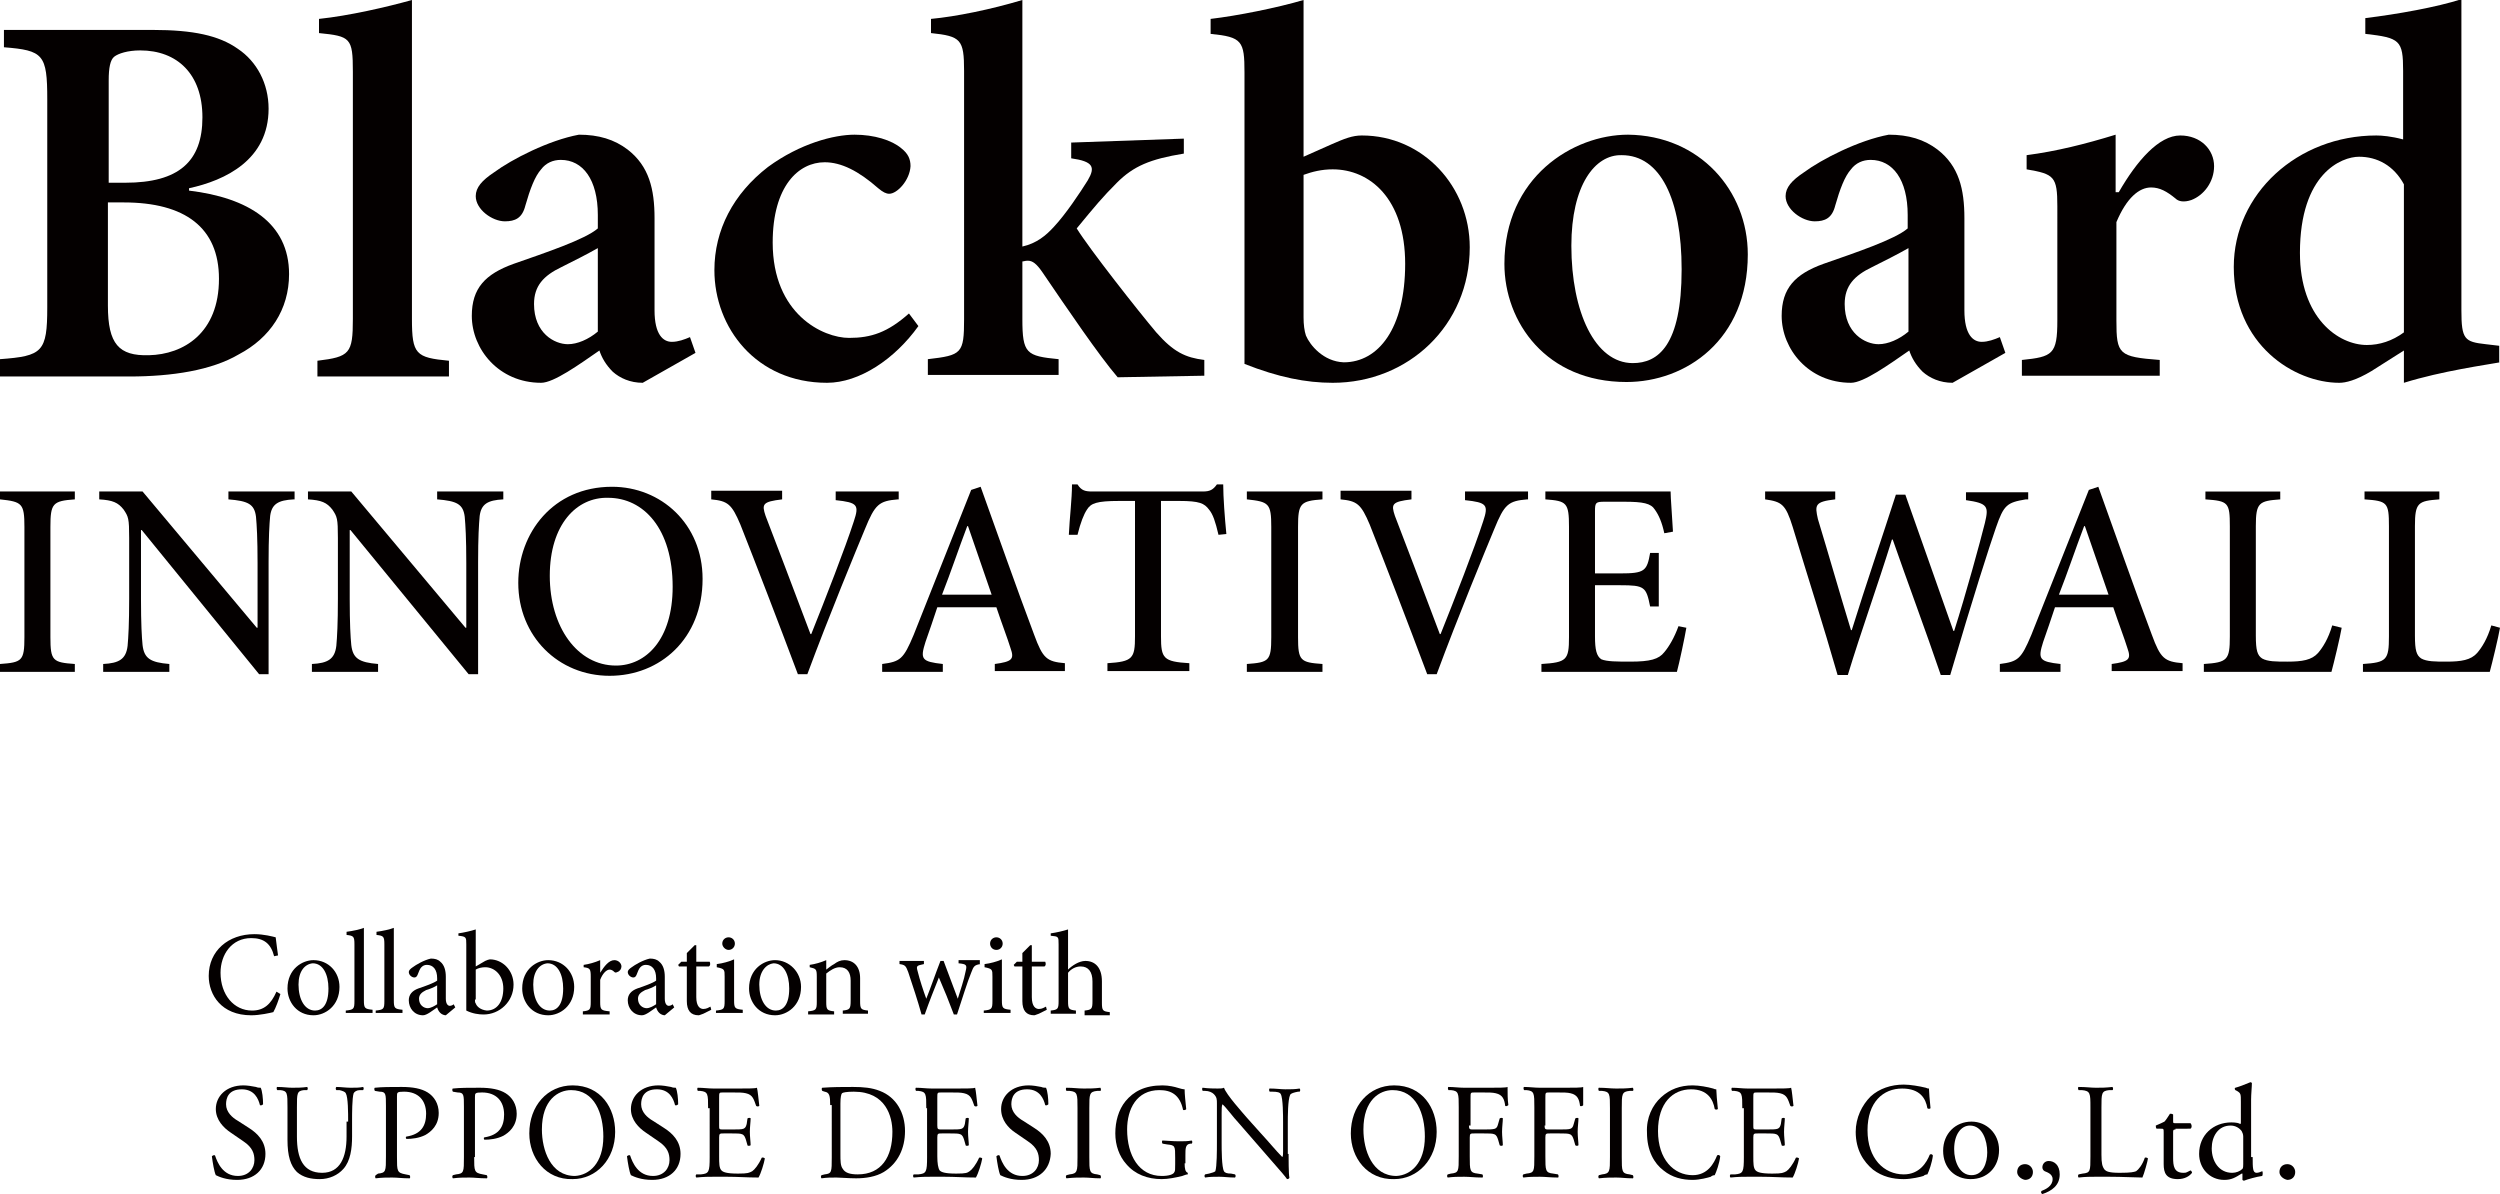 <?xml version="1.0" encoding="utf-8"?>
<!-- Generator: Adobe Illustrator 23.1.0, SVG Export Plug-In . SVG Version: 6.00 Build 0)  -->
<svg version="1.1" id="レイヤー_1" xmlns="http://www.w3.org/2000/svg" xmlns:xlink="http://www.w3.org/1999/xlink" x="0px"
	 y="0px" width="317.4px" height="151.6px" viewBox="0 0 317.4 151.6" style="enable-background:new 0 0 317.4 151.6;"
	 xml:space="preserve">
<style type="text/css">
	.st0{clip-path:url(#SVGID_2_);fill:#040000;}
</style>
<g>
	<defs>
		<rect id="SVGID_1_" x="-270.5" y="-230.6" width="858.9" height="612.3"/>
	</defs>
	<clipPath id="SVGID_2_">
		<use xlink:href="#SVGID_1_"  style="overflow:visible;"/>
	</clipPath>
	<path class="st0" d="M35.6,126.2c-0.2,0.7-0.6,1.8-0.9,2.3c-0.4,0.1-1.7,0.4-2.8,0.4c-3.8,0-5.4-2.6-5.4-5c0-3.2,2.5-5.3,5.8-5.3
		c1.2,0,2.3,0.3,2.7,0.4c0.1,0.9,0.2,1.5,0.3,2.3l-0.5,0.1c-0.4-1.6-1.3-2.3-2.9-2.3c-2.5,0-3.9,2.1-3.9,4.4c0,2.8,1.7,4.8,4,4.8
		c1.5,0,2.4-0.8,3.1-2.4L35.6,126.2z"/>
	<path class="st0" d="M43.1,125.3c0,2.4-1.8,3.6-3.3,3.6c-2.1,0-3.3-1.7-3.3-3.4c0-2.5,1.9-3.6,3.3-3.6
		C41.7,121.9,43.1,123.4,43.1,125.3 M37.9,125c0,1.9,0.8,3.3,2.1,3.3c0.9,0,1.7-0.7,1.7-2.8c0-1.8-0.7-3.2-2-3.2
		C38.7,122.4,37.9,123.3,37.9,125"/>
	<path class="st0" d="M43.9,128.7v-0.4c1-0.1,1.1-0.2,1.1-1.2v-7.2c0-1-0.1-1.1-1-1.2v-0.4c0.8-0.1,1.7-0.3,2.2-0.5v9.2
		c0,1,0.1,1.1,1.1,1.2v0.4H43.9z"/>
	<path class="st0" d="M47.7,128.7v-0.4c1-0.1,1.1-0.2,1.1-1.2v-7.2c0-1-0.1-1.1-1-1.2v-0.4c0.8-0.1,1.7-0.3,2.2-0.5v9.2
		c0,1,0.1,1.1,1.1,1.2v0.4H47.7z"/>
	<path class="st0" d="M56.6,128.9c-0.2,0-0.5-0.1-0.7-0.3c-0.2-0.2-0.3-0.4-0.4-0.7c-0.6,0.4-1.3,1-1.8,1c-1.1,0-1.8-0.9-1.8-1.9
		c0-0.7,0.4-1.2,1.2-1.5c0.9-0.3,2-0.7,2.4-1v-0.3c0-1.1-0.5-1.7-1.3-1.7c-0.3,0-0.5,0.1-0.7,0.3c-0.2,0.2-0.3,0.5-0.5,1
		c-0.1,0.2-0.2,0.3-0.4,0.3c-0.3,0-0.7-0.3-0.7-0.7c0-0.2,0.2-0.4,0.5-0.6c0.4-0.3,1.4-0.9,2.3-1.1c0.5,0,0.9,0.1,1.2,0.4
		c0.5,0.4,0.7,1.1,0.7,1.9v2.8c0,0.7,0.3,0.9,0.5,0.9c0.2,0,0.4-0.1,0.5-0.2l0.2,0.4L56.6,128.9z M55.5,125.1
		c-0.3,0.2-1,0.5-1.4,0.6c-0.6,0.3-0.9,0.6-0.9,1.1c0,0.8,0.6,1.2,1.1,1.2c0.4,0,0.9-0.3,1.2-0.5V125.1z"/>
	<path class="st0" d="M61.6,122c0.2-0.1,0.5-0.2,0.6-0.2c1.6,0,3,1.4,3,3.2c0,2.2-1.8,3.8-3.8,3.8c-0.6,0-1.4-0.1-2.2-0.5v-8.4
		c0-0.9,0-1-1-1.1v-0.3c0.7-0.1,1.6-0.3,2.2-0.5v4.7L61.6,122z M60.3,126.9c0,0.2,0,0.4,0.1,0.5c0.1,0.3,0.5,0.8,1.4,0.9
		c1.3,0,2.1-1.1,2.1-2.8c0-1.7-1.1-2.7-2.3-2.7c-0.4,0-0.9,0.1-1.2,0.3V126.9z"/>
	<path class="st0" d="M72.9,125.3c0,2.4-1.8,3.6-3.3,3.6c-2.1,0-3.3-1.7-3.3-3.4c0-2.5,1.9-3.6,3.3-3.6
		C71.5,121.9,72.9,123.4,72.9,125.3 M67.7,125c0,1.9,0.8,3.3,2.1,3.3c0.9,0,1.7-0.7,1.7-2.8c0-1.8-0.7-3.2-2-3.2
		C68.5,122.4,67.7,123.3,67.7,125"/>
	<path class="st0" d="M76.2,123.5c0.5-0.8,1.1-1.6,1.8-1.6c0.5,0,0.9,0.4,0.9,0.8c0,0.3-0.2,0.6-0.5,0.7c-0.2,0.1-0.3,0.1-0.4,0
		c-0.2-0.2-0.4-0.3-0.6-0.3c-0.4,0-0.9,0.5-1.2,1.3v2.8c0,1,0.1,1.1,1.2,1.2v0.4H74v-0.4c0.9-0.1,1-0.2,1-1.2V124
		c0-1-0.1-1.1-0.9-1.2v-0.3c0.7-0.1,1.4-0.3,2.1-0.6L76.2,123.5L76.2,123.5z"/>
	<path class="st0" d="M84.4,128.9c-0.2,0-0.5-0.1-0.7-0.3c-0.2-0.2-0.3-0.4-0.4-0.7c-0.6,0.4-1.3,1-1.8,1c-1.1,0-1.8-0.9-1.8-1.9
		c0-0.7,0.4-1.2,1.2-1.5c0.9-0.3,2-0.7,2.4-1v-0.3c0-1.1-0.5-1.7-1.3-1.7c-0.3,0-0.5,0.1-0.7,0.3c-0.2,0.2-0.3,0.5-0.5,1
		c-0.1,0.2-0.2,0.3-0.4,0.3c-0.3,0-0.7-0.3-0.7-0.7c0-0.2,0.2-0.4,0.5-0.6c0.4-0.3,1.4-0.9,2.3-1.1c0.5,0,0.9,0.1,1.2,0.4
		c0.5,0.4,0.7,1.1,0.7,1.9v2.8c0,0.7,0.3,0.9,0.5,0.9c0.2,0,0.4-0.1,0.5-0.2l0.2,0.4L84.4,128.9z M83.3,125.1
		c-0.3,0.2-1,0.5-1.4,0.6c-0.6,0.3-0.9,0.6-0.9,1.1c0,0.8,0.6,1.2,1.1,1.2c0.4,0,0.9-0.3,1.2-0.5V125.1z"/>
	<path class="st0" d="M89.3,128.7c-0.3,0.1-0.5,0.2-0.6,0.2c-1,0-1.5-0.6-1.5-1.8v-4.4h-1l-0.1-0.2l0.4-0.4h0.7V121l1-1l0.2,0v2.1
		h1.7c0.1,0.2,0.1,0.5-0.1,0.6h-1.6v3.9c0,1.2,0.5,1.5,0.9,1.5c0.4,0,0.7-0.2,0.9-0.3l0.1,0.4L89.3,128.7z"/>
	<path class="st0" d="M90.9,128.7v-0.4c1-0.1,1.1-0.2,1.1-1.2V124c0-0.9,0-1-1-1.2v-0.4c0.8-0.1,1.5-0.3,2.2-0.6v5.2
		c0,1,0.1,1.1,1.1,1.2v0.4H90.9z M91.7,119.8c0-0.5,0.4-0.8,0.8-0.8c0.4,0,0.8,0.3,0.8,0.8c0,0.4-0.3,0.8-0.8,0.8
		C92.1,120.6,91.7,120.2,91.7,119.8"/>
	<path class="st0" d="M101.7,125.3c0,2.4-1.8,3.6-3.3,3.6c-2.1,0-3.3-1.7-3.3-3.4c0-2.5,1.9-3.6,3.3-3.6
		C100.2,121.9,101.7,123.4,101.7,125.3 M96.4,125c0,1.9,0.8,3.3,2.1,3.3c0.9,0,1.7-0.7,1.7-2.8c0-1.8-0.7-3.2-2-3.2
		C97.3,122.4,96.4,123.3,96.4,125"/>
	<path class="st0" d="M107,128.7v-0.4c0.9-0.1,1-0.2,1-1.3v-2.5c0-1-0.4-1.7-1.4-1.7c-0.6,0-1.2,0.4-1.7,0.8v3.6c0,1,0.1,1.1,1,1.2
		v0.4h-3.3v-0.4c1-0.1,1.1-0.2,1.1-1.2V124c0-1-0.1-1-0.9-1.2v-0.3c0.7-0.1,1.4-0.3,2.1-0.6v1.2c0.3-0.2,0.6-0.5,1-0.7
		c0.4-0.3,0.8-0.5,1.3-0.5c1.2,0,2,0.8,2,2.3v2.9c0,1,0.1,1.1,1,1.2v0.4H107z"/>
	<path class="st0" d="M124.5,122.4c-0.8,0.1-0.9,0.3-1.2,1.1c-0.5,1.2-1.1,3.2-1.8,5.3h-0.4c-0.6-1.6-1.2-3.1-1.9-4.7
		c-0.6,1.5-1.2,3-1.8,4.7H117c-0.5-1.8-1.1-3.6-1.7-5.4c-0.3-0.8-0.4-0.9-1.1-1v-0.4h3.1v0.4c-0.9,0.2-1,0.2-0.8,0.9
		c0.3,1.2,0.7,2.4,1.1,3.5h0c0.6-1.5,1.1-3,1.8-4.8h0.4c0.6,1.6,1.2,3.2,1.8,4.8h0c0.3-1,0.8-2.4,1-3.5c0.2-0.8,0.1-0.9-0.9-1v-0.4
		h2.7V122.4z"/>
	<path class="st0" d="M124.9,128.7v-0.4c1-0.1,1.1-0.2,1.1-1.2V124c0-0.9,0-1-1-1.2v-0.4c0.8-0.1,1.5-0.3,2.2-0.6v5.2
		c0,1,0.1,1.1,1.1,1.2v0.4H124.9z M125.7,119.8c0-0.5,0.4-0.8,0.8-0.8c0.4,0,0.8,0.3,0.8,0.8c0,0.4-0.3,0.8-0.8,0.8
		C126,120.6,125.7,120.2,125.7,119.8"/>
	<path class="st0" d="M131.9,128.7c-0.3,0.1-0.5,0.2-0.6,0.2c-1,0-1.5-0.6-1.5-1.8v-4.4h-1l-0.1-0.2l0.4-0.4h0.7V121l1-1l0.2,0v2.1
		h1.7c0.1,0.2,0.1,0.5-0.1,0.6H131v3.9c0,1.2,0.5,1.5,0.9,1.5s0.7-0.2,0.9-0.3l0.1,0.4L131.9,128.7z"/>
	<path class="st0" d="M137.7,128.7v-0.4c0.9-0.1,1-0.2,1-1.2v-2.5c0-1.2-0.5-1.9-1.5-1.9c-0.6,0-1.2,0.3-1.6,0.8v3.6
		c0,1,0.1,1.1,1,1.2v0.4h-3.2v-0.4c0.9-0.1,1-0.2,1-1.2v-7.2c0-1,0-1-1-1.1v-0.3c0.7-0.1,1.6-0.3,2.2-0.5v5.1
		c0.5-0.5,1.4-1.1,2.2-1.1c1.2,0,2.1,0.8,2.1,2.6v2.7c0,1,0.1,1.1,1,1.2v0.4H137.7z"/>
	<path class="st0" d="M237.5,139.2c1.1-1,2.6-1.5,4.2-1.5c0.8,0,2,0.2,2.8,0.4c0.2,0.1,0.3,0.1,0.4,0.1c0,0.4,0.1,1.5,0.2,2.5
		c-0.1,0.1-0.3,0.1-0.4,0c-0.2-1.2-0.9-2.5-3.2-2.5c-2.4,0-4.4,1.7-4.4,5.3c0,3.6,2.1,5.6,4.6,5.6c2,0,2.9-1.5,3.3-2.5
		c0.1-0.1,0.3-0.1,0.4,0.1c-0.1,0.9-0.5,2-0.7,2.4c-0.2,0-0.4,0.1-0.5,0.2c-0.3,0.1-1.5,0.4-2.5,0.4c-1.4,0-2.7-0.3-3.9-1.2
		c-1.2-1-2.2-2.5-2.2-4.8C235.6,141.9,236.4,140.3,237.5,139.2"/>
	<path class="st0" d="M253.8,146c0,2.2-1.5,3.7-3.6,3.7c-2,0-3.5-1.4-3.5-3.6c0-2.2,1.6-3.7,3.6-3.7
		C252.2,142.4,253.8,143.9,253.8,146 M250.1,142.9c-1.1,0-2,1.1-2,3c0,1.6,0.7,3.3,2.2,3.3c1.5,0,2-1.6,2-2.9
		C252.3,144.8,251.7,142.9,250.1,142.9"/>
	<path class="st0" d="M256.1,148.8c0-0.6,0.4-1,1-1c0.6,0,1,0.5,1,1c0,0.6-0.4,1-1,1C256.6,149.7,256.1,149.3,256.1,148.8"/>
	<path class="st0" d="M261.5,149.1c0,1.4-1,2.1-2.2,2.5c-0.2-0.1-0.2-0.3-0.1-0.4c0.5-0.2,1.4-0.6,1.4-1.5c0-0.7-0.8-0.9-1-1
		c-0.2-0.1-0.3-0.3-0.3-0.5c0-0.4,0.3-0.8,0.8-0.8C260.8,147.4,261.5,147.9,261.5,149.1"/>
	<path class="st0" d="M265.4,140.6c0-1.8,0-2.1-1.1-2.2l-0.4,0c-0.1-0.1-0.1-0.4,0-0.4c1,0,1.5,0.1,2.2,0.1c0.7,0,1.2,0,2.1-0.1
		c0.1,0.1,0.1,0.4,0,0.4l-0.4,0c-1,0.1-1,0.4-1,2.2v6c0,1.1,0.1,1.5,0.4,1.9c0.2,0.2,0.5,0.4,1.9,0.4c1.5,0,1.8-0.1,2.1-0.2
		c0.3-0.2,0.8-0.8,1.1-1.7c0.1-0.1,0.4,0,0.4,0.1c0,0.2-0.5,2-0.7,2.4c-0.9,0-2.5-0.1-4.3-0.1h-1.6c-0.7,0-1.3,0-2.2,0.1
		c-0.1-0.1-0.1-0.3,0-0.4l0.5-0.1c1-0.1,1-0.3,1-2.2V140.6z"/>
	<path class="st0" d="M276.2,143.4c-0.3,0-0.3,0.1-0.3,0.4v3.2c0,1,0.1,1.9,1.3,1.9c0.2,0,0.3,0,0.5-0.1c0.2-0.1,0.4-0.2,0.4-0.2
		c0.1,0,0.2,0.2,0.2,0.3c-0.3,0.4-0.9,0.8-1.8,0.8c-1.5,0-1.8-0.8-1.8-1.9v-4c0-0.5,0-0.5-0.4-0.5h-0.5c-0.1-0.1-0.1-0.3-0.1-0.4
		c0.5-0.2,0.9-0.4,1.1-0.5c0.2-0.2,0.5-0.7,0.7-1c0.1,0,0.3,0,0.4,0.1v0.8c0,0.3,0,0.3,0.3,0.3h1.9c0.2,0.2,0.2,0.6,0,0.7H276.2z"/>
	<path class="st0" d="M286,146.9c0,1.4,0,2,0.5,2c0.2,0,0.5-0.1,0.7-0.2c0.1,0,0.1,0.5,0,0.6c-0.7,0.1-1.8,0.4-2.3,0.6
		c-0.1,0-0.2-0.1-0.2-0.1v-0.3c0-0.3,0-0.5,0-0.5h-0.1c-0.8,0.5-1.3,0.8-2.2,0.8c-1.9,0-3.2-1.5-3.2-3.3c0-2.4,1.8-4,4.1-4
		c0.6,0,1,0.1,1.1,0.2c0.1,0,0.1-0.1,0.1-0.2v-2.6c0-1,0-1.1-0.5-1.4l-0.2-0.1c-0.1-0.1-0.1-0.3,0-0.3c0.4-0.1,1.2-0.4,1.9-0.7
		c0.1,0,0.1,0,0.2,0.1c0,0.5-0.1,1.4-0.1,2.1V146.9z M284.8,144.3c0-0.3-0.1-0.5-0.2-0.7c-0.3-0.4-0.8-0.7-1.4-0.7
		c-1.6,0-2.4,1.4-2.4,2.9c0,1.6,0.9,3.1,2.6,3.1c0.5,0,1-0.2,1.3-0.5c0.1-0.1,0.1-0.4,0.1-0.6V144.3z"/>
	<path class="st0" d="M289.4,148.8c0-0.6,0.4-1,1-1c0.6,0,1,0.5,1,1c0,0.6-0.4,1-1,1C289.9,149.7,289.4,149.3,289.4,148.8"/>
	<path class="st0" d="M30.1,149.8c-1.4,0-2.3-0.4-2.7-0.6c-0.2-0.4-0.4-1.6-0.5-2.4c0.1-0.1,0.3-0.2,0.4-0.1c0.3,0.9,1,2.6,2.9,2.6
		c1.4,0,2.1-1,2.1-2c0-0.8-0.2-1.6-1.4-2.4l-1.6-1.1c-0.9-0.6-1.9-1.6-1.9-3c0-1.6,1.3-3,3.5-3c0.5,0,1.1,0.1,1.6,0.2
		c0.2,0.1,0.5,0.1,0.6,0.1c0.2,0.4,0.3,1.4,0.3,2.1c-0.1,0.1-0.3,0.2-0.4,0.1c-0.2-0.8-0.7-2-2.3-2c-1.7,0-2,1.1-2,1.9
		c0,1,0.8,1.7,1.5,2.1l1.4,0.9c1.1,0.7,2.1,1.7,2.1,3.3C33.7,148.5,32.3,149.8,30.1,149.8"/>
	<path class="st0" d="M44.2,142.4c0-1.1,0-3.1-0.3-3.6c-0.1-0.2-0.4-0.3-0.8-0.4l-0.4,0c-0.1-0.1-0.1-0.3,0-0.4
		c0.6,0,1.2,0.1,1.8,0.1c0.7,0,1.1,0,1.6-0.1c0.1,0.1,0.1,0.3,0,0.4l-0.4,0c-0.4,0-0.7,0.2-0.8,0.4c-0.2,0.6-0.2,2.6-0.2,3.5v2
		c0,1.5-0.2,3.1-1.1,4.1c-0.7,0.8-1.8,1.3-3,1.3c-1.1,0-2.1-0.2-2.9-0.9c-0.8-0.8-1.2-2-1.2-4.1v-4.1c0-1.8,0-2.1-0.9-2.2l-0.4,0
		c-0.1-0.1-0.1-0.4,0-0.4c0.8,0,1.3,0.1,1.9,0.1c0.6,0,1.2,0,1.9-0.1c0.1,0.1,0.1,0.3,0,0.4l-0.4,0c-0.9,0.1-0.9,0.4-0.9,2.2v3.7
		c0,2.8,0.8,4.6,3.2,4.6c2.3,0,3.1-2,3.1-4.6V142.4z"/>
	<path class="st0" d="M50.4,146.9c0,1.8,0,2,1.1,2.2l0.5,0.1c0.1,0.1,0.1,0.4,0,0.4c-1,0-1.5-0.1-2.2-0.1c-0.7,0-1.3,0-2.1,0.1
		c-0.1-0.1-0.1-0.3,0-0.4L48,149c1-0.1,1-0.3,1-2.2v-6.4c0-1.5,0-1.8-0.8-1.8l-0.6-0.1c-0.1-0.1-0.1-0.4,0-0.4
		c0.9-0.1,2-0.1,3.4-0.1c1.4,0,2.5,0.2,3.3,0.7c0.8,0.5,1.4,1.4,1.4,2.6c0,1.6-1,2.4-1.7,2.8c-0.8,0.4-1.7,0.5-2.4,0.5
		c-0.1-0.1-0.1-0.3,0-0.3c1.9-0.3,2.5-1.4,2.5-2.9c0-1.7-1-2.8-2.8-2.8c-0.9,0-0.9,0.1-0.9,0.6V146.9z"/>
	<path class="st0" d="M60.2,146.9c0,1.8,0,2,1.1,2.2l0.5,0.1c0.1,0.1,0.1,0.4,0,0.4c-1,0-1.5-0.1-2.2-0.1c-0.7,0-1.3,0-2.1,0.1
		c-0.1-0.1-0.1-0.3,0-0.4l0.4-0.1c1-0.1,1-0.3,1-2.2v-6.4c0-1.5,0-1.8-0.8-1.8l-0.6-0.1c-0.1-0.1-0.1-0.4,0-0.4
		c0.9-0.1,2-0.1,3.4-0.1c1.4,0,2.5,0.2,3.3,0.7c0.8,0.5,1.4,1.4,1.4,2.6c0,1.6-1,2.4-1.7,2.8c-0.8,0.4-1.7,0.5-2.4,0.5
		c-0.1-0.1-0.1-0.3,0-0.3c1.9-0.3,2.5-1.4,2.5-2.9c0-1.7-1-2.8-2.8-2.8c-0.9,0-0.9,0.1-0.9,0.6V146.9z"/>
	<path class="st0" d="M67.2,143.9c0-3.5,2.3-6.1,5.5-6.1c3.6,0,5.4,2.9,5.4,5.9c0,3.5-2.4,6-5.4,6C69.3,149.8,67.2,147,67.2,143.9
		 M76.6,144.3c0-2.9-1.1-5.9-4.1-5.9c-1.6,0-3.7,1.2-3.7,5c0,2.6,1.1,5.9,4.2,5.9C74.8,149.2,76.6,147.7,76.6,144.3"/>
	<path class="st0" d="M82.8,149.8c-1.4,0-2.3-0.4-2.7-0.6c-0.2-0.4-0.4-1.6-0.5-2.4c0.1-0.1,0.3-0.2,0.4-0.1c0.3,0.9,1,2.6,2.9,2.6
		c1.4,0,2.1-1,2.1-2c0-0.8-0.2-1.6-1.4-2.4l-1.6-1.1c-0.9-0.6-1.9-1.6-1.9-3c0-1.6,1.3-3,3.5-3c0.5,0,1.1,0.1,1.6,0.2
		c0.2,0.1,0.5,0.1,0.6,0.1c0.2,0.4,0.3,1.4,0.3,2.1c-0.1,0.1-0.3,0.2-0.4,0.1c-0.2-0.8-0.7-2-2.3-2c-1.7,0-2,1.1-2,1.9
		c0,1,0.8,1.7,1.5,2.1l1.4,0.9c1.1,0.7,2.1,1.7,2.1,3.3C86.4,148.5,85,149.8,82.8,149.8"/>
	<path class="st0" d="M89.9,140.7c0-1.8,0-2.1-1-2.2l-0.3,0c-0.1-0.1-0.1-0.4,0-0.4c0.7,0,1.3,0.1,2,0.1h3.2c1.1,0,2.1,0,2.3-0.1
		c0.1,0.3,0.2,1.5,0.3,2.3c-0.1,0.1-0.3,0.1-0.4,0c-0.3-0.8-0.4-1.4-1.3-1.6c-0.4-0.1-0.9-0.1-1.7-0.1h-1.2c-0.5,0-0.5,0-0.5,0.7
		v3.5c0,0.5,0,0.5,0.6,0.5h1c0.7,0,1.3,0,1.5-0.1c0.2-0.1,0.3-0.2,0.4-0.6l0.1-0.7c0.1-0.1,0.4-0.1,0.4,0c0,0.4-0.1,1.1-0.1,1.7
		c0,0.6,0.1,1.3,0.1,1.7c-0.1,0.1-0.4,0.1-0.4,0l-0.2-0.7c-0.1-0.3-0.2-0.6-0.5-0.7c-0.2-0.1-0.7-0.1-1.3-0.1h-1
		c-0.5,0-0.6,0-0.6,0.5v2.4c0,0.9,0,1.5,0.3,1.8c0.2,0.2,0.6,0.4,2.1,0.4c1.3,0,1.4-0.1,1.8-0.3c0.3-0.2,0.8-0.8,1.2-1.7
		c0.1-0.1,0.4,0,0.4,0.1c-0.1,0.6-0.5,1.9-0.8,2.4c-1.5,0-2.6-0.1-4.1-0.1h-1.5c-0.7,0-1.3,0-2.3,0.1c-0.1-0.1-0.1-0.3,0-0.4l0.6,0
		c1-0.1,1.1-0.3,1.1-2.2V140.7z"/>
	<path class="st0" d="M117.6,140.7c0-1.8,0-2.1-1-2.2l-0.3,0c-0.1-0.1-0.1-0.4,0-0.4c0.7,0,1.3,0.1,2,0.1h3.2c1.1,0,2.1,0,2.3-0.1
		c0.1,0.3,0.2,1.5,0.3,2.3c-0.1,0.1-0.3,0.1-0.4,0c-0.3-0.8-0.4-1.4-1.3-1.6c-0.4-0.1-0.9-0.1-1.7-0.1h-1.2c-0.5,0-0.5,0-0.5,0.7
		v3.5c0,0.5,0.1,0.5,0.6,0.5h1c0.7,0,1.3,0,1.5-0.1c0.2-0.1,0.3-0.2,0.4-0.6l0.1-0.7c0.1-0.1,0.4-0.1,0.4,0c0,0.4-0.1,1.1-0.1,1.7
		c0,0.6,0.1,1.3,0.1,1.7c-0.1,0.1-0.4,0.1-0.4,0l-0.2-0.7c-0.1-0.3-0.2-0.6-0.5-0.7c-0.2-0.1-0.7-0.1-1.3-0.1h-1
		c-0.5,0-0.6,0-0.6,0.5v2.4c0,0.9,0.1,1.5,0.3,1.8c0.2,0.2,0.6,0.4,2.1,0.4c1.3,0,1.4-0.1,1.7-0.3c0.3-0.2,0.8-0.8,1.2-1.7
		c0.1-0.1,0.4,0,0.4,0.1c-0.1,0.6-0.5,1.9-0.8,2.4c-1.5,0-2.6-0.1-4.1-0.1h-1.5c-0.7,0-1.3,0-2.3,0.1c-0.1-0.1-0.1-0.3,0-0.4l0.6,0
		c1-0.1,1.1-0.3,1.1-2.2V140.7z"/>
	<path class="st0" d="M221.2,140.7c0-1.8,0-2.1-1-2.2l-0.3,0c-0.1-0.1-0.1-0.4,0-0.4c0.7,0,1.3,0.1,2,0.1h3.2c1.1,0,2.1,0,2.3-0.1
		c0.1,0.3,0.2,1.5,0.3,2.3c-0.1,0.1-0.3,0.1-0.4,0c-0.3-0.8-0.4-1.4-1.3-1.6c-0.4-0.1-0.9-0.1-1.7-0.1h-1.2c-0.5,0-0.5,0-0.5,0.7
		v3.5c0,0.5,0,0.5,0.6,0.5h1c0.7,0,1.3,0,1.5-0.1c0.2-0.1,0.3-0.2,0.4-0.6l0.1-0.7c0.1-0.1,0.4-0.1,0.4,0c0,0.4-0.1,1.1-0.1,1.7
		c0,0.6,0.1,1.3,0.1,1.7c-0.1,0.1-0.4,0.1-0.4,0l-0.2-0.7c-0.1-0.3-0.2-0.6-0.5-0.7c-0.2-0.1-0.7-0.1-1.3-0.1h-1
		c-0.5,0-0.6,0-0.6,0.5v2.4c0,0.9,0,1.5,0.3,1.8c0.2,0.2,0.6,0.4,2.1,0.4c1.3,0,1.4-0.1,1.8-0.3c0.3-0.2,0.8-0.8,1.2-1.7
		c0.1-0.1,0.4,0,0.4,0.1c-0.1,0.6-0.5,1.9-0.8,2.4c-1.5,0-2.6-0.1-4.1-0.1h-1.5c-0.7,0-1.3,0-2.3,0.1c-0.1-0.1-0.1-0.3,0-0.4l0.6,0
		c1-0.1,1.1-0.3,1.1-2.2V140.7z"/>
	<path class="st0" d="M105.4,140.3c0-1.2-0.1-1.6-0.7-1.7l-0.3-0.1c-0.1-0.1-0.1-0.4,0-0.4c1.3-0.1,2.6-0.1,3.9-0.1
		c1.3,0,2.4,0.1,3.4,0.5c2.1,0.8,3.2,2.8,3.2,5.1c0,2.2-0.9,4.1-2.7,5.2c-1,0.6-2.3,0.8-3.5,0.8c-1,0-2-0.1-2.5-0.1
		c-0.7,0-1.2,0-1.9,0.1c-0.1-0.1-0.1-0.3,0-0.4l0.4-0.1c0.9-0.1,0.9-0.3,0.9-2.2V140.3z M106.7,146.5c0,0.9,0,1.5,0.3,1.9
		c0.3,0.5,0.9,0.7,1.9,0.7c3,0,4.4-2.2,4.4-5.4c0-1.9-0.8-5.1-4.9-5.1c-0.9,0-1.4,0.1-1.5,0.2c-0.1,0.1-0.2,0.5-0.2,1.3V146.5z"/>
	<path class="st0" d="M129.7,149.8c-1.4,0-2.3-0.4-2.7-0.6c-0.2-0.4-0.4-1.6-0.5-2.4c0.1-0.1,0.3-0.2,0.4-0.1c0.3,0.9,1,2.6,2.9,2.6
		c1.4,0,2.1-1,2.1-2c0-0.8-0.2-1.6-1.4-2.4l-1.6-1.1c-0.9-0.6-1.8-1.6-1.8-3c0-1.6,1.3-3,3.5-3c0.5,0,1.1,0.1,1.6,0.2
		c0.2,0.1,0.5,0.1,0.6,0.1c0.2,0.4,0.3,1.4,0.3,2.1c-0.1,0.1-0.3,0.2-0.4,0.1c-0.2-0.8-0.7-2-2.3-2c-1.7,0-2,1.1-2,1.9
		c0,1,0.8,1.7,1.5,2.1l1.4,0.9c1.1,0.7,2.1,1.7,2.1,3.3C133.3,148.5,131.9,149.8,129.7,149.8"/>
	<path class="st0" d="M136.8,140.7c0-1.8,0-2.1-1-2.2l-0.4,0c-0.1-0.1-0.1-0.4,0-0.4c0.9,0,1.4,0.1,2.2,0.1c0.7,0,1.3,0,2.1-0.1
		c0.1,0.1,0.1,0.4,0,0.4l-0.4,0c-1,0.1-1,0.4-1,2.2v6.2c0,1.8,0,2.1,1,2.2l0.4,0.1c0.1,0.1,0.1,0.4,0,0.4c-0.9,0-1.4-0.1-2.1-0.1
		c-0.7,0-1.3,0-2.2,0.1c-0.1-0.1-0.1-0.3,0-0.4l0.4-0.1c1-0.1,1-0.4,1-2.2V140.7z"/>
	<path class="st0" d="M150.4,147.7c0,0.7,0.1,1.1,0.4,1.2c0,0.1,0,0.2,0,0.2c-0.2,0-0.4,0.1-0.7,0.2c-0.8,0.2-1.8,0.4-2.6,0.4
		c-1.8,0-3.4-0.6-4.5-1.9c-0.9-1-1.4-2.4-1.4-3.9c0-1.5,0.4-3,1.3-4.1c1-1.2,2.4-2,4.7-2c0.8,0,1.6,0.2,1.9,0.3
		c0.3,0.1,0.7,0.2,0.9,0.2c0,0.6,0.1,1.5,0.2,2.5c0,0.1-0.3,0.2-0.4,0.1c-0.4-1.9-1.5-2.5-3-2.5c-2.9,0-4.1,2.4-4.1,5
		c0,3.3,1.5,5.9,4.4,5.9c0.9,0,1.5-0.2,1.6-0.5c0.1-0.1,0.1-0.4,0.1-1V147c0-1.5,0-1.6-1-1.7l-0.6-0.1c-0.1-0.1-0.1-0.4,0-0.4
		c0.4,0,1.2,0.1,2.1,0.1c0.6,0,1.1,0,1.6-0.1c0.1,0.1,0.1,0.3,0,0.4l-0.2,0c-0.6,0.1-0.6,0.6-0.6,1.5V147.7z"/>
	<path class="st0" d="M163.6,146.5c0,0.5,0,2.6,0.1,3c0,0.1-0.1,0.2-0.3,0.2c-0.2-0.3-0.7-0.9-2.2-2.6l-4-4.6c-0.5-0.5-1.6-2-2-2.3
		h0c-0.1,0.2-0.1,0.6-0.1,1.1v3.8c0,0.8,0,3.1,0.3,3.6c0.1,0.2,0.4,0.3,0.9,0.3l0.5,0.1c0.1,0.1,0.1,0.3,0,0.4c-0.8,0-1.4-0.1-2-0.1
		c-0.7,0-1.2,0-1.8,0.1c-0.1-0.1-0.1-0.3,0-0.4l0.5-0.1c0.4-0.1,0.7-0.2,0.8-0.3c0.2-0.6,0.2-2.7,0.2-3.6v-5c0-0.5,0-0.8-0.4-1.2
		c-0.2-0.2-0.6-0.4-1.1-0.4l-0.3,0c-0.1-0.1-0.1-0.4,0-0.4c0.7,0.1,1.6,0.1,1.9,0.1c0.3,0,0.6,0,0.8-0.1c0.3,0.9,2.4,3.2,2.9,3.8
		l1.7,1.9c1.2,1.3,2,2.3,2.8,3.1h0c0.1-0.1,0.1-0.4,0.1-0.7v-3.7c0-0.8,0-3.1-0.3-3.6c-0.1-0.2-0.4-0.3-1.1-0.3l-0.3,0
		c-0.1-0.1-0.1-0.4,0-0.4c0.8,0,1.4,0.1,2,0.1c0.7,0,1.2,0,1.8-0.1c0.1,0.1,0.1,0.3,0,0.4l-0.2,0c-0.5,0.1-0.9,0.2-1,0.4
		c-0.3,0.6-0.3,2.8-0.3,3.6V146.5z"/>
	<path class="st0" d="M171.5,143.9c0-3.5,2.3-6.1,5.5-6.1c3.6,0,5.4,2.9,5.4,5.9c0,3.5-2.4,6-5.4,6
		C173.6,149.8,171.5,147,171.5,143.9 M180.9,144.3c0-2.9-1.1-5.9-4.1-5.9c-1.6,0-3.7,1.2-3.7,5c0,2.6,1.1,5.9,4.2,5.9
		C179.1,149.2,180.9,147.7,180.9,144.3"/>
	<path class="st0" d="M186.5,142.9c0,0.5,0.1,0.5,0.6,0.5h1.2c0.7,0,1.2,0,1.5-0.1c0.2-0.1,0.3-0.2,0.4-0.6l0.2-0.7
		c0.1-0.1,0.4-0.1,0.4,0c0,0.4-0.1,1.1-0.1,1.7c0,0.6,0.1,1.3,0.1,1.7c-0.1,0.1-0.3,0.1-0.4,0l-0.2-0.7c-0.1-0.3-0.2-0.6-0.5-0.7
		c-0.2-0.1-0.7-0.1-1.3-0.1h-1.2c-0.5,0-0.6,0-0.6,0.5v2.4c0,1.8,0,2.1,1,2.2l0.6,0.1c0.1,0.1,0.1,0.4,0,0.4c-1,0-1.6-0.1-2.3-0.1
		c-0.8,0-1.3,0-2.1,0.1c-0.1-0.1-0.1-0.3,0-0.4l0.4-0.1c1-0.1,1-0.3,1-2.2v-6.2c0-1.8,0-2.1-1-2.2l-0.3,0c-0.1-0.1-0.1-0.4,0-0.4
		c0.7,0,1.3,0.1,2,0.1h3.2c1.1,0,2.1,0,2.3-0.1c0,0.8,0,1.6,0.1,2.3c-0.1,0.1-0.3,0.2-0.4,0.1c-0.1-0.8-0.3-1.4-1.2-1.6
		c-0.4-0.1-0.9-0.1-1.7-0.1h-1c-0.5,0-0.5,0-0.5,0.7V142.9z"/>
	<path class="st0" d="M196.1,142.9c0,0.5,0.1,0.5,0.6,0.5h1.2c0.7,0,1.3,0,1.5-0.1c0.2-0.1,0.3-0.2,0.4-0.6l0.2-0.7
		c0.1-0.1,0.4-0.1,0.4,0c0,0.4-0.1,1.1-0.1,1.7c0,0.6,0.1,1.3,0.1,1.7c-0.1,0.1-0.3,0.1-0.4,0l-0.2-0.7c-0.1-0.3-0.2-0.6-0.5-0.7
		c-0.2-0.1-0.7-0.1-1.3-0.1h-1.2c-0.5,0-0.6,0-0.6,0.5v2.4c0,1.8,0,2.1,1,2.2l0.6,0.1c0.1,0.1,0.1,0.4,0,0.4c-1,0-1.6-0.1-2.3-0.1
		c-0.8,0-1.3,0-2.1,0.1c-0.1-0.1-0.1-0.3,0-0.4l0.4-0.1c1-0.1,1-0.3,1-2.2v-6.2c0-1.8,0-2.1-1-2.2l-0.3,0c-0.1-0.1-0.1-0.4,0-0.4
		c0.7,0,1.3,0.1,2,0.1h3.2c1.1,0,2.1,0,2.3-0.1c0,0.8,0,1.6,0,2.3c0,0.1-0.3,0.2-0.4,0.1c-0.1-0.8-0.3-1.4-1.2-1.6
		c-0.4-0.1-0.9-0.1-1.7-0.1h-1c-0.5,0-0.5,0-0.5,0.7V142.9z"/>
	<path class="st0" d="M204.4,140.7c0-1.8,0-2.1-1-2.2l-0.4,0c-0.1-0.1-0.1-0.4,0-0.4c0.9,0,1.4,0.1,2.2,0.1c0.7,0,1.3,0,2.1-0.1
		c0.1,0.1,0.1,0.4,0,0.4l-0.4,0c-1,0.1-1,0.4-1,2.2v6.2c0,1.8,0,2.1,1,2.2l0.4,0.1c0.1,0.1,0.1,0.4,0,0.4c-0.9,0-1.4-0.1-2.1-0.1
		c-0.7,0-1.3,0-2.2,0.1c-0.1-0.1-0.1-0.3,0-0.4l0.4-0.1c1-0.1,1-0.4,1-2.2V140.7z"/>
	<path class="st0" d="M210.9,139.3c1.1-1,2.4-1.5,4-1.5c0.8,0,1.9,0.2,2.6,0.4c0.2,0.1,0.3,0.1,0.4,0.1c0,0.4,0.1,1.5,0.2,2.5
		c-0.1,0.1-0.3,0.1-0.4,0c-0.2-1.2-0.9-2.5-3-2.5c-2.3,0-4.2,1.7-4.2,5.3c0,3.6,2,5.6,4.4,5.6c1.9,0,2.7-1.5,3.1-2.5
		c0.1-0.1,0.3-0.1,0.4,0.1c-0.1,0.9-0.5,2-0.7,2.4c-0.2,0-0.4,0.1-0.5,0.2c-0.3,0.1-1.4,0.4-2.3,0.4c-1.3,0-2.6-0.3-3.7-1.2
		c-1.2-0.9-2.1-2.5-2.1-4.8C209,141.9,209.8,140.3,210.9,139.3"/>
	<path class="st0" d="M0,85.3v-1c2.8-0.2,3.1-0.4,3.1-3.4v-14c0-3-0.3-3.2-3.1-3.5v-1h9.5v1c-2.8,0.2-3.1,0.5-3.1,3.5v14
		c0,3,0.3,3.2,3.1,3.4v1H0z"/>
	<path class="st0" d="M37.3,63.4c-2,0.1-2.8,0.6-3,2.1c-0.1,1.1-0.2,2.7-0.2,5.9v14.2h-1.2L18,67.3h-0.1V76c0,3.2,0.1,4.9,0.2,5.9
		c0.2,1.7,1,2.2,3.4,2.4v1h-8.4v-1c2-0.1,2.9-0.6,3.1-2.3c0.1-1.1,0.2-2.8,0.2-6v-7.7c0-2.5-0.1-2.7-0.7-3.6
		c-0.7-0.9-1.4-1.2-3.1-1.3v-1h5.5l14.5,17.3h0.1v-8.2c0-3.2-0.1-4.8-0.2-5.9c-0.2-1.6-1-2-3.5-2.2v-1h8.4V63.4z"/>
	<path class="st0" d="M63.9,63.4c-2,0.1-2.8,0.6-3,2.1c-0.1,1.1-0.2,2.7-0.2,5.9v14.2h-1.2L44.5,67.3h-0.1V76c0,3.2,0.1,4.9,0.2,5.9
		c0.2,1.7,1,2.2,3.4,2.4v1h-8.4v-1c2-0.1,2.9-0.6,3.1-2.3c0.1-1.1,0.2-2.8,0.2-6v-7.7c0-2.5-0.1-2.7-0.7-3.6
		c-0.7-0.9-1.4-1.2-3.1-1.3v-1h5.5l14.5,17.3h0.1v-8.2c0-3.2-0.1-4.8-0.2-5.9c-0.2-1.6-1-2-3.5-2.2v-1h8.4V63.4z"/>
	<path class="st0" d="M89.2,73.5c0,7.6-5.4,12.3-11.8,12.3c-6.5,0-11.6-5-11.6-11.8c0-6.3,4.4-12.2,11.9-12.2
		C83.9,61.8,89.2,66.5,89.2,73.5 M69.8,73.1c0,6.5,3.5,11.4,8.4,11.4c3.8,0,7.2-3.3,7.2-10c0-7.4-3.7-11.3-8.2-11.3
		C73.2,63.1,69.8,66.6,69.8,73.1"/>
	<path class="st0" d="M114,63.4c-2.4,0.2-2.9,0.6-4.2,3.8c-1,2.4-4.6,11.1-7.3,18.4h-1.2c-2.4-6.4-5.4-14.2-7.3-19
		c-1.1-2.6-1.6-3-3.7-3.2v-1.1h9v1.1c-2.5,0.3-2.6,0.6-2.1,2.1c1,2.6,3.6,9.4,5.7,15h0.1c1.8-4.5,4.3-10.9,5.4-14.3
		c0.7-2.1,0.5-2.4-2.3-2.7v-1.1h8V63.4z"/>
	<path class="st0" d="M126.3,85.3v-1c2.2-0.3,2.5-0.6,2-2c-0.4-1.3-1.1-3.1-1.8-5.2H119c-0.5,1.5-1,3-1.5,4.4
		c-0.7,2.2-0.5,2.5,2.2,2.8v1H112v-1c2.3-0.3,2.7-0.6,4-3.7l7.3-18.4l1.2-0.4c2.2,6.1,4.5,12.7,6.8,18.8c1.1,3,1.6,3.4,3.9,3.6v1
		H126.3z M122.9,66.8h-0.1c-1.1,2.9-2.1,5.9-3.2,8.7h6.3L122.9,66.8z"/>
	<path class="st0" d="M154.7,67.9c-0.4-1.7-0.7-2.6-1.2-3.2c-0.6-0.8-1.2-1.1-3.8-1.1h-2.3v17.2c0,2.8,0.3,3.2,3.6,3.4v1h-10.4v-1
		c3.2-0.2,3.5-0.6,3.5-3.4V63.6h-2c-2.9,0-3.6,0.3-4.1,1.1c-0.4,0.6-0.8,1.6-1.2,3.2h-1.1c0.1-2.2,0.4-4.5,0.4-6.4h0.7
		c0.5,0.8,1,0.9,1.9,0.9h14c0.9,0,1.3-0.2,1.8-0.9h0.8c0,1.6,0.2,4.3,0.4,6.3L154.7,67.9z"/>
	<path class="st0" d="M158.3,85.3v-1c2.8-0.2,3.1-0.4,3.1-3.4v-14c0-3-0.3-3.2-3.1-3.5v-1h9.6v1c-2.8,0.2-3.1,0.5-3.1,3.5v14
		c0,3,0.3,3.2,3.1,3.4v1H158.3z"/>
	<path class="st0" d="M193.9,63.4c-2.4,0.2-2.9,0.6-4.2,3.8c-1,2.4-4.6,11.1-7.3,18.4h-1.2c-2.4-6.4-5.4-14.2-7.3-19
		c-1.1-2.6-1.6-3-3.7-3.2v-1.1h9v1.1c-2.5,0.3-2.6,0.6-2.1,2.1c1,2.6,3.6,9.4,5.7,15h0.1c1.8-4.5,4.3-10.9,5.4-14.3
		c0.7-2.1,0.5-2.4-2.3-2.7v-1.1h8V63.4z"/>
	<path class="st0" d="M214.1,79.7c-0.2,1.2-0.9,4.5-1.2,5.6h-17.2v-1c3.2-0.2,3.5-0.5,3.5-3.4V66.9c0-3.1-0.3-3.3-3-3.5v-1h15.9
		c0,0.8,0.2,3.2,0.3,5.1l-1.1,0.2c-0.3-1.4-0.7-2.3-1.2-3c-0.5-0.8-1.5-1-3.9-1h-2.5c-1.1,0-1.2,0.1-1.2,1.2v7.9h3.2
		c3.1,0,3.4-0.3,3.8-2.6h1.1v6.8h-1.1c-0.5-2.5-0.7-2.7-3.8-2.7h-3.2v6.5c0,1.7,0.2,2.5,0.8,2.9C204,84,205.3,84,207,84
		c2.5,0,3.6-0.3,4.3-1.2c0.6-0.7,1.3-1.9,1.8-3.3L214.1,79.7z"/>
	<path class="st0" d="M257.2,63.4c-2.4,0.4-2.8,0.7-3.8,3.6c-0.8,2.3-2.9,8.8-5.8,18.7h-1.2c-1.9-5.6-4.3-12-6.1-17.2h-0.1
		c-1.9,6.1-3.9,11.6-5.6,17.2h-1.3c-1.8-6.3-3.8-12.5-5.7-18.8c-0.9-2.9-1.4-3.2-3.5-3.5v-1h8.9v1c-2.6,0.3-2.6,0.7-2.2,2.5
		c1.4,4.6,2.7,9.2,4.2,14.1h0.1c1.8-5.8,3.8-11.6,5.6-17.2h1.2c2,5.7,4,11.3,6.1,17.3h0.1c1.5-4.7,3.3-11.3,3.9-13.7
		c0.5-2.1,0.4-2.5-2.4-2.9v-1h7.9V63.4z"/>
	<path class="st0" d="M268.1,85.3v-1c2.2-0.3,2.5-0.6,2-2c-0.4-1.3-1.1-3.1-1.8-5.2h-7.4c-0.5,1.5-1,3-1.5,4.4
		c-0.7,2.2-0.5,2.5,2.2,2.8v1h-7.7v-1c2.3-0.3,2.7-0.6,4-3.7l7.3-18.4l1.2-0.4c2.2,6.1,4.5,12.7,6.8,18.8c1.1,3,1.6,3.4,3.9,3.6v1
		H268.1z M264.7,66.8h-0.1c-1.1,2.9-2.1,5.9-3.2,8.7h6.3L264.7,66.8z"/>
	<path class="st0" d="M297.3,79.7c-0.2,1.2-1,4.5-1.3,5.6h-16.2v-1c3-0.2,3.3-0.5,3.3-3.5v-14c0-3-0.2-3.2-3.1-3.4v-1h9.5v1
		c-2.7,0.2-3.1,0.4-3.1,3.4v13.9c0,1.9,0.2,2.5,0.8,2.9c0.7,0.4,1.8,0.4,3.2,0.4c1.9,0,3.1-0.2,3.9-1.1c0.6-0.7,1.3-1.8,1.8-3.5
		L297.3,79.7z"/>
	<path class="st0" d="M317.4,79.7c-0.2,1.2-1,4.5-1.3,5.6H300v-1c3-0.2,3.3-0.5,3.3-3.5v-14c0-3-0.2-3.2-3.1-3.4v-1h9.5v1
		c-2.7,0.2-3.1,0.4-3.1,3.4v13.9c0,1.9,0.2,2.5,0.8,2.9c0.7,0.4,1.8,0.4,3.2,0.4c1.9,0,3.1-0.2,3.9-1.1c0.6-0.7,1.3-1.8,1.8-3.5
		L317.4,79.7z"/>
	<path class="st0" d="M24,24.2c7.5,0.9,12.7,4.1,12.7,10.6c0,4.5-2.4,8.1-6.4,10.2c-3.4,2-8.4,2.8-13.9,2.8H0v-2.2
		c5.4-0.4,6-0.9,6-6.6V12.6C6,6.9,5.5,6.4,0.5,6V3.8h18.9c5.1,0,8.4,0.7,10.8,2.4c2.4,1.6,3.9,4.4,3.9,7.6c0,6.5-5.5,9.1-10.1,10.1
		V24.2z M15.9,23.2c6.8,0,9.8-2.7,9.8-8.3c0-5.5-3.2-8.5-7.9-8.5c-1.6,0-2.8,0.4-3.3,0.8c-0.5,0.4-0.7,1.4-0.7,3v13H15.9z
		 M13.7,38.8c0,4.9,1.4,6.4,5.2,6.3c4.4-0.1,8.9-2.8,8.9-9.7c0-6.5-4.3-9.7-12.1-9.7h-2V38.8z"/>
	<path class="st0" d="M40.3,47.8v-2c4.1-0.5,4.5-0.9,4.5-5.3V9.1c0-4.3-0.3-4.5-4.3-4.9V2.4C44.3,2,49.1,0.9,52.3,0v40.5
		c0,4.5,0.5,4.9,4.7,5.3v2H40.3z"/>
	<path class="st0" d="M81.6,48.6c-1.6,0-2.9-0.6-3.8-1.4c-0.9-0.9-1.4-1.8-1.7-2.7c-2.6,1.8-5.8,4.1-7.4,4.1c-5.4,0-8.8-4.3-8.8-8.5
		c0-3.5,1.7-5.3,5.3-6.6c4-1.4,9.1-3.1,10.7-4.5v-1.7c0-4.5-1.9-7-4.7-7c-1,0-1.9,0.4-2.5,1.2c-0.8,0.9-1.4,2.5-2,4.6
		c-0.4,1.6-1.3,2-2.6,2c-1.6,0-3.7-1.5-3.7-3.2c0-1.1,0.8-2,2.3-3c2.3-1.7,7-4.1,10.8-4.8c2.5,0,4.5,0.6,6.2,1.9
		c2.7,2.1,3.4,5,3.4,8.7v11.7c0,3.1,1.1,4,2.2,4c0.8,0,1.6-0.3,2.3-0.6l0.7,2L81.6,48.6z M75.9,31.5c-1.4,0.8-3.2,1.7-4.6,2.4
		c-2.3,1.1-3.5,2.4-3.5,4.7c0,3.7,2.6,5.1,4.3,5.1c1.2,0,2.6-0.6,3.8-1.6V31.5z"/>
	<path class="st0" d="M116.6,41.4c-3,4.2-7.5,7.2-11.6,7.2c-9,0-14.3-7-14.3-14.3c0-5.1,2.4-9.7,6.8-13.1c4.1-3,8.4-4.1,11-4.1
		c2.5,0,4.7,0.7,5.9,1.7c0.9,0.7,1.2,1.4,1.2,2.3c-0.1,1.8-1.7,3.5-2.7,3.5c-0.4,0-0.8-0.2-1.4-0.7c-2.5-2.2-4.7-3.3-6.8-3.3
		c-3.3,0-6.6,3-6.6,10.2c0,9.1,6.4,12.1,9.7,12.1c2.8,0,4.9-0.7,7.6-3.1L116.6,41.4z"/>
	<path class="st0" d="M141.9,47.9c-2.4-2.8-6.4-8.7-9.6-13.4c-0.7-1-1.2-1.4-1.8-1.4c-0.1,0-0.3,0-0.7,0.1v7.3
		c0,4.4,0.5,4.7,4.6,5.1v2h-16.6v-2c4.3-0.5,4.6-0.7,4.6-5.1V9c0-4-0.4-4.4-4.2-4.8V2.4c3.2-0.3,7.6-1.2,11.6-2.4v31.3
		c1.8-0.4,3-1.4,4-2.5c1.5-1.6,3.3-4.3,4.3-5.9c1-1.7,0.7-2.4-2.1-2.8v-2l14.3-0.5v1.9c-4.3,0.7-6.4,1.6-8.5,3.7
		c-1.8,1.8-2.8,3-5.1,5.8c1.6,2.6,7.9,10.6,10.1,13.2c2.2,2.5,3.7,3.2,6.1,3.5v2L141.9,47.9z"/>
	<path class="st0" d="M169.1,18.3c1.6-0.7,2.6-1.1,3.8-1.1c7.8,0,13.7,6.5,13.7,14.2c0,9.9-7.8,17.2-17.4,17.2
		c-3.4,0-6.9-0.7-11.2-2.4v-37c0-4-0.3-4.5-4.3-4.9V2.4C157.1,2,162.1,1,165.5,0v19.9L169.1,18.3z M165.5,40.3
		c0,0.9,0.1,1.7,0.3,2.3c0.5,1.2,2.2,3.3,4.8,3.4c4.4,0,7.8-4.3,7.8-12.5c0-8.3-4.5-12-9.2-12c-1.4,0-2.6,0.3-3.7,0.7V40.3z"/>
	<path class="st0" d="M221.9,32.3c0,10.9-7.9,16.2-15.4,16.2c-10.2,0-15.5-7.6-15.5-15c0-11,8.7-16.4,15.7-16.4
		C215.8,17.2,221.9,24.2,221.9,32.3 M199.5,31.2c0,8.4,3,14.9,7.8,14.9c3.2,0,6.2-2.2,6.2-11.9c0-8.9-2.7-14.5-7.6-14.5
		C202.5,19.6,199.5,23.5,199.5,31.2"/>
	<path class="st0" d="M247.9,48.6c-1.6,0-2.9-0.6-3.8-1.4c-0.9-0.9-1.4-1.8-1.7-2.7c-2.6,1.8-5.8,4.1-7.4,4.1
		c-5.4,0-8.8-4.3-8.8-8.5c0-3.5,1.7-5.3,5.3-6.6c4-1.4,9.1-3.1,10.7-4.5v-1.7c0-4.5-1.9-7-4.7-7c-1,0-1.9,0.4-2.5,1.2
		c-0.8,0.9-1.4,2.5-2,4.6c-0.4,1.6-1.3,2-2.6,2c-1.6,0-3.7-1.5-3.7-3.2c0-1.1,0.8-2,2.3-3c2.3-1.7,7-4.1,10.8-4.8
		c2.5,0,4.5,0.6,6.2,1.9c2.7,2.1,3.4,5,3.4,8.7v11.7c0,3.1,1.1,4,2.2,4c0.8,0,1.6-0.3,2.3-0.6l0.7,2L247.9,48.6z M242.3,31.5
		c-1.4,0.8-3.2,1.7-4.6,2.4c-2.3,1.1-3.5,2.4-3.5,4.7c0,3.7,2.6,5.1,4.3,5.1c1.2,0,2.6-0.6,3.8-1.6V31.5z"/>
	<path class="st0" d="M269,24.4c2.3-4,5.1-7.2,7.8-7.2c2.6,0,4.3,1.8,4.3,3.9c0,2-1.3,3.7-2.9,4.3c-0.9,0.3-1.6,0.2-2-0.2
		c-1.1-0.9-2-1.4-3.1-1.4c-1.5,0-3.1,1.3-4.4,4.4v12.5c0,4.3,0.3,4.6,5.5,5v2h-17.5v-2c3.9-0.4,4.5-0.7,4.5-5V26.2
		c0-3.8-0.4-4.1-3.9-4.7v-1.8c3.8-0.5,7.4-1.4,11.3-2.6v7.3H269z"/>
	<path class="st0" d="M317.4,46c-1.6,0.3-7.4,1.1-12.2,2.6v-4.1l-4.1,2.6c-2,1.2-3.3,1.5-4.1,1.5c-5.7,0-13.4-4.8-13.4-14.7
		c0-9.3,8.1-16.7,18.1-16.7c0.7,0,1.9,0.1,3.4,0.5V9c0-3.9-0.4-4.2-4.8-4.7v-2c4.1-0.5,9.1-1.4,12.2-2.4v39.5c0,3.7,0.4,4,3.1,4.3
		l1.7,0.2V46z M305.2,23.4c-1.3-2.4-3.4-3.5-5.7-3.5c-2.2,0-7.5,2.1-7.5,12.2c0,8.3,4.9,11.7,8.5,11.7c1.6,0,3.2-0.5,4.7-1.6V23.4z"
		/>
</g>
</svg>
